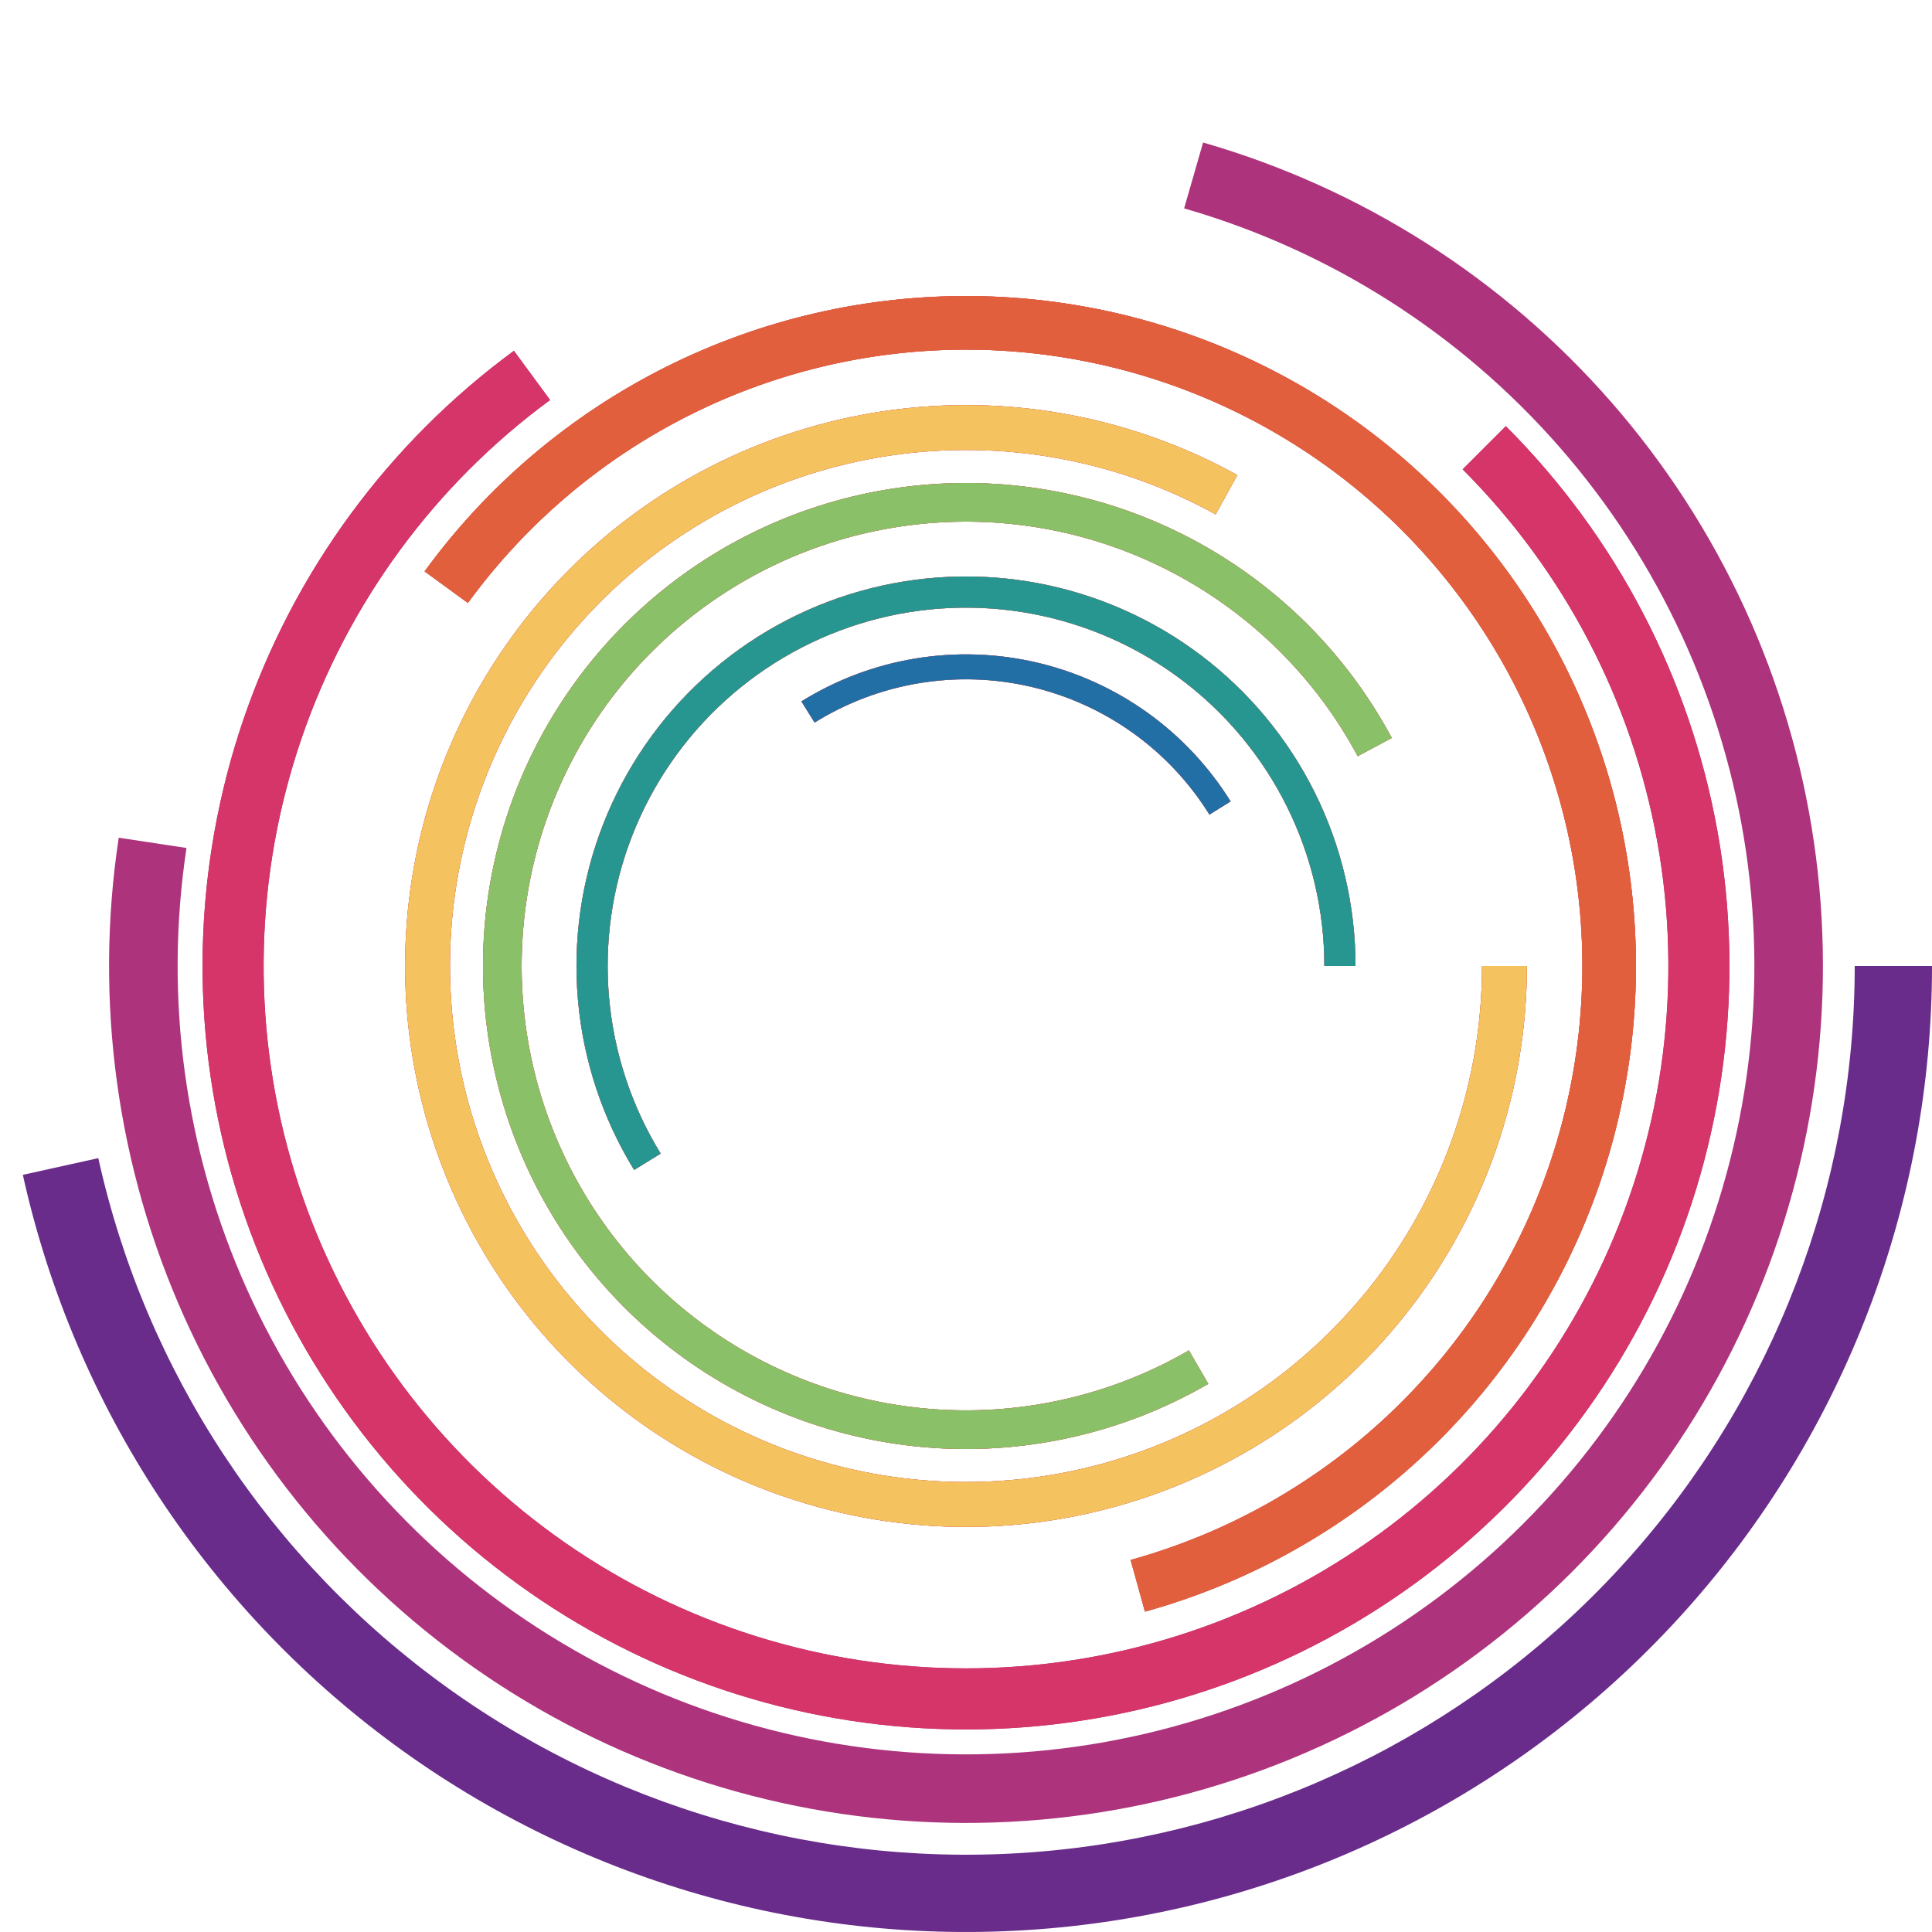 <svg xmlns="http://www.w3.org/2000/svg" width="124" height="124" viewBox="0 0 124 124" fill="none"><path d="M124 62C124 77.276 118.36 92.014 108.163 103.388C97.965 114.762 83.927 121.971 68.742 123.632C53.556 125.293 38.292 121.29 25.877 112.39C13.461 103.489 4.769 90.319 1.466 75.404L6.309 74.332C9.347 88.053 17.345 100.17 28.767 108.358C40.189 116.547 54.232 120.23 68.203 118.702C82.173 117.174 95.088 110.541 104.47 100.077C113.852 89.613 119.04 76.054 119.04 62H124Z" fill="#692C8B"></path><path d="M7.62 53.766C6.037 64.22 7.501 74.909 11.837 84.553C16.172 94.197 23.196 102.386 32.067 108.141C40.937 113.896 51.278 116.971 61.852 117C72.425 117.028 82.783 114.008 91.684 108.302C100.585 102.595 107.653 94.444 112.041 84.823C116.429 75.203 117.95 64.522 116.424 54.059C114.897 43.597 110.387 33.796 103.434 25.83C96.48 17.865 87.378 12.072 77.217 9.147L76 13.375C85.348 16.067 93.722 21.396 100.119 28.724C106.516 36.052 110.665 45.069 112.07 54.695C113.474 64.32 112.074 74.147 108.038 82.998C104.001 91.848 97.499 99.347 89.309 104.598C81.12 109.848 71.591 112.626 61.864 112.6C52.136 112.574 42.622 109.744 34.461 104.45C26.3 99.156 19.839 91.621 15.85 82.749C11.861 73.877 10.514 64.043 11.97 54.425L7.62 53.766Z" fill="#AD337C"></path><path d="M96.648 27.352C103.725 34.428 108.465 43.502 110.231 53.353C111.997 63.204 110.704 73.36 106.527 82.454C102.349 91.549 95.487 99.145 86.863 104.224C78.239 109.302 68.267 111.617 58.288 110.859C48.308 110.101 38.801 106.305 31.043 99.982C23.285 93.66 17.65 85.113 14.894 75.492C12.138 65.871 12.395 55.636 15.629 46.165C18.863 36.694 24.92 28.441 32.984 22.515L35.306 25.673C27.886 31.125 22.314 38.719 19.339 47.432C16.363 56.145 16.127 65.561 18.663 74.412C21.198 83.264 26.382 91.127 33.52 96.944C40.657 102.761 49.404 106.253 58.585 106.95C67.766 107.648 76.94 105.518 84.874 100.846C92.808 96.174 99.121 89.185 102.965 80.818C106.808 72.451 107.997 63.108 106.373 54.045C104.748 44.982 100.387 36.634 93.876 30.124L96.648 27.352Z" fill="#AB2C76"></path><path d="M96.648 27.352C103.725 34.428 108.465 43.502 110.231 53.353C111.997 63.204 110.704 73.36 106.527 82.454C102.349 91.549 95.487 99.145 86.863 104.224C78.239 109.302 68.267 111.617 58.288 110.859C48.308 110.101 38.801 106.305 31.043 99.982C23.285 93.66 17.65 85.113 14.894 75.492C12.138 65.871 12.395 55.636 15.629 46.165C18.863 36.694 24.92 28.441 32.984 22.515L35.306 25.673C27.886 31.125 22.314 38.719 19.339 47.432C16.363 56.145 16.127 65.561 18.663 74.412C21.198 83.264 26.382 91.127 33.52 96.944C40.657 102.761 49.404 106.253 58.585 106.95C67.766 107.648 76.94 105.518 84.874 100.846C92.808 96.174 99.121 89.185 102.965 80.818C106.808 72.451 107.997 63.108 106.373 54.045C104.748 44.982 100.387 36.634 93.876 30.124L96.648 27.352Z" fill="#D63569"></path><path d="M27.251 36.672C31.293 31.127 36.604 26.629 42.739 23.555C48.875 20.481 55.657 18.92 62.519 19.003C69.381 19.086 76.124 20.81 82.183 24.031C88.243 27.252 93.444 31.877 97.351 37.519C101.258 43.161 103.758 49.656 104.642 56.461C105.526 63.267 104.768 70.185 102.432 76.638C100.096 83.09 96.249 88.89 91.214 93.552C86.178 98.215 80.1 101.604 73.486 103.437L72.567 100.122C78.652 98.436 84.244 95.318 88.877 91.028C93.509 86.739 97.048 81.403 99.197 75.467C101.347 69.53 102.044 63.165 101.23 56.904C100.417 50.643 98.117 44.668 94.523 39.477C90.928 34.287 86.144 30.032 80.569 27.069C74.994 24.105 68.791 22.519 62.478 22.443C56.165 22.367 49.925 23.802 44.28 26.631C38.635 29.459 33.749 33.596 30.031 38.699L27.251 36.672Z" fill="#AB2C76"></path><path d="M27.251 36.672C31.293 31.127 36.604 26.629 42.739 23.555C48.875 20.481 55.657 18.92 62.519 19.003C69.381 19.086 76.124 20.81 82.183 24.031C88.243 27.252 93.444 31.877 97.351 37.519C101.258 43.161 103.758 49.656 104.642 56.461C105.526 63.267 104.768 70.185 102.432 76.638C100.096 83.09 96.249 88.89 91.214 93.552C86.178 98.215 80.1 101.604 73.486 103.437L72.567 100.122C78.652 98.436 84.244 95.318 88.877 91.028C93.509 86.739 97.048 81.403 99.197 75.467C101.347 69.53 102.044 63.165 101.23 56.904C100.417 50.643 98.117 44.668 94.523 39.477C90.928 34.287 86.144 30.032 80.569 27.069C74.994 24.105 68.791 22.519 62.478 22.443C56.165 22.367 49.925 23.802 44.28 26.631C38.635 29.459 33.749 33.596 30.031 38.699L27.251 36.672Z" fill="#E15F3D"></path><path d="M27.251 36.672C31.293 31.127 36.604 26.629 42.739 23.555C48.875 20.481 55.657 18.92 62.519 19.003C69.381 19.086 76.124 20.81 82.183 24.031C88.243 27.252 93.444 31.877 97.351 37.519C101.258 43.161 103.758 49.656 104.642 56.461C105.526 63.267 104.768 70.185 102.432 76.638C100.096 83.09 96.249 88.89 91.214 93.552C86.178 98.215 80.1 101.604 73.486 103.437L72.567 100.122C78.652 98.436 84.244 95.318 88.877 91.028C93.509 86.739 97.048 81.403 99.197 75.467C101.347 69.53 102.044 63.165 101.23 56.904C100.417 50.643 98.117 44.668 94.523 39.477C90.928 34.287 86.144 30.032 80.569 27.069C74.994 24.105 68.791 22.519 62.478 22.443C56.165 22.367 49.925 23.802 44.28 26.631C38.635 29.459 33.749 33.596 30.031 38.699L27.251 36.672Z" fill="#E15F3D"></path><path d="M98 62C98 69.896 95.404 77.573 90.612 83.849C85.819 90.124 79.097 94.65 71.479 96.73C63.862 98.809 55.772 98.326 48.456 95.355C41.14 92.384 35.004 87.091 30.992 80.29C26.98 73.488 25.316 65.557 26.256 57.717C27.195 49.877 30.686 42.563 36.191 36.902C41.696 31.241 48.909 27.547 56.72 26.389C64.531 25.231 72.506 26.673 79.416 30.493L78.023 33.014C71.665 29.499 64.328 28.173 57.142 29.238C49.957 30.304 43.32 33.702 38.256 38.91C33.191 44.118 29.98 50.847 29.115 58.059C28.251 65.272 29.782 72.569 33.473 78.826C37.163 85.084 42.809 89.954 49.539 92.687C56.27 95.42 63.713 95.864 70.721 93.951C77.729 92.038 83.914 87.874 88.323 82.101C92.732 76.327 95.12 69.264 95.12 62H98Z" fill="#AB2C76"></path><path d="M98 62C98 69.896 95.404 77.573 90.612 83.849C85.819 90.124 79.097 94.65 71.479 96.73C63.862 98.809 55.772 98.326 48.456 95.355C41.14 92.384 35.004 87.091 30.992 80.29C26.98 73.488 25.316 65.557 26.256 57.717C27.195 49.877 30.686 42.563 36.191 36.902C41.696 31.241 48.909 27.547 56.72 26.389C64.531 25.231 72.506 26.673 79.416 30.493L78.023 33.014C71.665 29.499 64.328 28.173 57.142 29.238C49.957 30.304 43.32 33.702 38.256 38.91C33.191 44.118 29.98 50.847 29.115 58.059C28.251 65.272 29.782 72.569 33.473 78.826C37.163 85.084 42.809 89.954 49.539 92.687C56.27 95.42 63.713 95.864 70.721 93.951C77.729 92.038 83.914 87.874 88.323 82.101C92.732 76.327 95.12 69.264 95.12 62H98Z" fill="#E15F3D"></path><path d="M98 62C98 69.896 95.404 77.573 90.612 83.849C85.819 90.124 79.097 94.65 71.479 96.73C63.862 98.809 55.772 98.326 48.456 95.355C41.14 92.384 35.004 87.091 30.992 80.29C26.98 73.488 25.316 65.557 26.256 57.717C27.195 49.877 30.686 42.563 36.191 36.902C41.696 31.241 48.909 27.547 56.72 26.389C64.531 25.231 72.506 26.673 79.416 30.493L78.023 33.014C71.665 29.499 64.328 28.173 57.142 29.238C49.957 30.304 43.32 33.702 38.256 38.91C33.191 44.118 29.98 50.847 29.115 58.059C28.251 65.272 29.782 72.569 33.473 78.826C37.163 85.084 42.809 89.954 49.539 92.687C56.27 95.42 63.713 95.864 70.721 93.951C77.729 92.038 83.914 87.874 88.323 82.101C92.732 76.327 95.12 69.264 95.12 62H98Z" fill="#F4C25F"></path><path d="M77.55 88.818C72.207 91.916 66.061 93.347 59.9 92.929C53.738 92.51 47.842 90.261 42.967 86.469C38.092 82.678 34.461 77.516 32.539 71.647C30.617 65.778 30.492 59.469 32.18 53.528C33.868 47.587 37.292 42.286 42.012 38.304C46.733 34.322 52.535 31.841 58.675 31.179C64.816 30.517 71.014 31.703 76.475 34.587C81.936 37.471 86.411 41.92 89.327 47.364L87.141 48.535C84.459 43.526 80.341 39.433 75.317 36.78C70.293 34.127 64.59 33.035 58.941 33.645C53.292 34.254 47.954 36.536 43.611 40.2C39.268 43.863 36.118 48.74 34.566 54.206C33.013 59.671 33.128 65.476 34.896 70.876C36.664 76.275 40.005 81.023 44.49 84.512C48.974 88 54.399 90.07 60.068 90.454C65.736 90.839 71.391 89.522 76.306 86.672L77.55 88.818Z" fill="#AB2C76"></path><path d="M77.55 88.818C72.207 91.916 66.061 93.347 59.9 92.929C53.738 92.51 47.842 90.261 42.967 86.469C38.092 82.678 34.461 77.516 32.539 71.647C30.617 65.778 30.492 59.469 32.18 53.528C33.868 47.587 37.292 42.286 42.012 38.304C46.733 34.322 52.535 31.841 58.675 31.179C64.816 30.517 71.014 31.703 76.475 34.587C81.936 37.471 86.411 41.92 89.327 47.364L87.141 48.535C84.459 43.526 80.341 39.433 75.317 36.78C70.293 34.127 64.59 33.035 58.941 33.645C53.292 34.254 47.954 36.536 43.611 40.2C39.268 43.863 36.118 48.74 34.566 54.206C33.013 59.671 33.128 65.476 34.896 70.876C36.664 76.275 40.005 81.023 44.49 84.512C48.974 88 54.399 90.07 60.068 90.454C65.736 90.839 71.391 89.522 76.306 86.672L77.55 88.818Z" fill="#E15F3D"></path><path d="M77.55 88.818C72.207 91.916 66.061 93.347 59.9 92.929C53.738 92.51 47.842 90.261 42.967 86.469C38.092 82.678 34.461 77.516 32.539 71.647C30.617 65.778 30.492 59.469 32.18 53.528C33.868 47.587 37.292 42.286 42.012 38.304C46.733 34.322 52.535 31.841 58.675 31.179C64.816 30.517 71.014 31.703 76.475 34.587C81.936 37.471 86.411 41.92 89.327 47.364L87.141 48.535C84.459 43.526 80.341 39.433 75.317 36.78C70.293 34.127 64.59 33.035 58.941 33.645C53.292 34.254 47.954 36.536 43.611 40.2C39.268 43.863 36.118 48.74 34.566 54.206C33.013 59.671 33.128 65.476 34.896 70.876C36.664 76.275 40.005 81.023 44.49 84.512C48.974 88 54.399 90.07 60.068 90.454C65.736 90.839 71.391 89.522 76.306 86.672L77.55 88.818Z" fill="#8AC067"></path><path d="M87 62C87 58.136 86.105 54.325 84.384 50.866C82.663 47.407 80.164 44.393 77.083 42.062C74.001 39.731 70.422 38.146 66.625 37.431C62.828 36.717 58.917 36.892 55.199 37.943C51.481 38.994 48.058 40.892 45.197 43.489C42.336 46.086 40.116 49.31 38.711 52.91C37.306 56.509 36.755 60.385 37.1 64.233C37.445 68.081 38.677 71.797 40.7 75.089L42.404 74.041C40.543 71.013 39.409 67.594 39.092 64.054C38.775 60.514 39.282 56.948 40.574 53.637C41.867 50.326 43.909 47.359 46.541 44.97C49.173 42.581 52.323 40.834 55.743 39.867C59.164 38.9 62.762 38.739 66.255 39.397C69.748 40.055 73.041 41.513 75.876 43.657C78.711 45.802 81.01 48.574 82.593 51.757C84.176 54.939 85 58.446 85 62H87Z" fill="#AB2C76"></path><path d="M87 62C87 58.136 86.105 54.325 84.384 50.866C82.663 47.407 80.164 44.393 77.083 42.062C74.001 39.731 70.422 38.146 66.625 37.431C62.828 36.717 58.917 36.892 55.199 37.943C51.481 38.994 48.058 40.892 45.197 43.489C42.336 46.086 40.116 49.31 38.711 52.91C37.306 56.509 36.755 60.385 37.1 64.233C37.445 68.081 38.677 71.797 40.7 75.089L42.404 74.041C40.543 71.013 39.409 67.594 39.092 64.054C38.775 60.514 39.282 56.948 40.574 53.637C41.867 50.326 43.909 47.359 46.541 44.97C49.173 42.581 52.323 40.834 55.743 39.867C59.164 38.9 62.762 38.739 66.255 39.397C69.748 40.055 73.041 41.513 75.876 43.657C78.711 45.802 81.01 48.574 82.593 51.757C84.176 54.939 85 58.446 85 62H87Z" fill="#E15F3D"></path><path d="M87 62C87 58.136 86.105 54.325 84.384 50.866C82.663 47.407 80.164 44.393 77.083 42.062C74.001 39.731 70.422 38.146 66.625 37.431C62.828 36.717 58.917 36.892 55.199 37.943C51.481 38.994 48.058 40.892 45.197 43.489C42.336 46.086 40.116 49.31 38.711 52.91C37.306 56.509 36.755 60.385 37.1 64.233C37.445 68.081 38.677 71.797 40.7 75.089L42.404 74.041C40.543 71.013 39.409 67.594 39.092 64.054C38.775 60.514 39.282 56.948 40.574 53.637C41.867 50.326 43.909 47.359 46.541 44.97C49.173 42.581 52.323 40.834 55.743 39.867C59.164 38.9 62.762 38.739 66.255 39.397C69.748 40.055 73.041 41.513 75.876 43.657C78.711 45.802 81.01 48.574 82.593 51.757C84.176 54.939 85 58.446 85 62H87Z" fill="#279690"></path><path d="M78.983 51.437C77.596 49.207 75.783 47.272 73.648 45.742C71.513 44.212 69.098 43.118 66.54 42.522C63.982 41.926 61.332 41.839 58.74 42.267C56.149 42.695 53.667 43.63 51.437 45.017L52.282 46.376C54.334 45.099 56.617 44.24 59.001 43.846C61.385 43.452 63.824 43.532 66.177 44.08C68.53 44.629 70.752 45.636 72.716 47.043C74.681 48.45 76.348 50.23 77.624 52.282L78.983 51.437Z" fill="#AB2C76"></path><path d="M78.983 51.437C77.596 49.207 75.783 47.272 73.648 45.742C71.513 44.212 69.098 43.118 66.54 42.522C63.982 41.926 61.332 41.839 58.74 42.267C56.149 42.695 53.667 43.63 51.437 45.017L52.282 46.376C54.334 45.099 56.617 44.24 59.001 43.846C61.385 43.452 63.824 43.532 66.177 44.08C68.53 44.629 70.752 45.636 72.716 47.043C74.681 48.45 76.348 50.23 77.624 52.282L78.983 51.437Z" fill="#E15F3D"></path><path d="M78.983 51.437C77.596 49.207 75.783 47.272 73.648 45.742C71.513 44.212 69.098 43.118 66.54 42.522C63.982 41.926 61.332 41.839 58.74 42.267C56.149 42.695 53.667 43.63 51.437 45.017L52.282 46.376C54.334 45.099 56.617 44.24 59.001 43.846C61.385 43.452 63.824 43.532 66.177 44.08C68.53 44.629 70.752 45.636 72.716 47.043C74.681 48.45 76.348 50.23 77.624 52.282L78.983 51.437Z" fill="#226FA6"></path></svg>